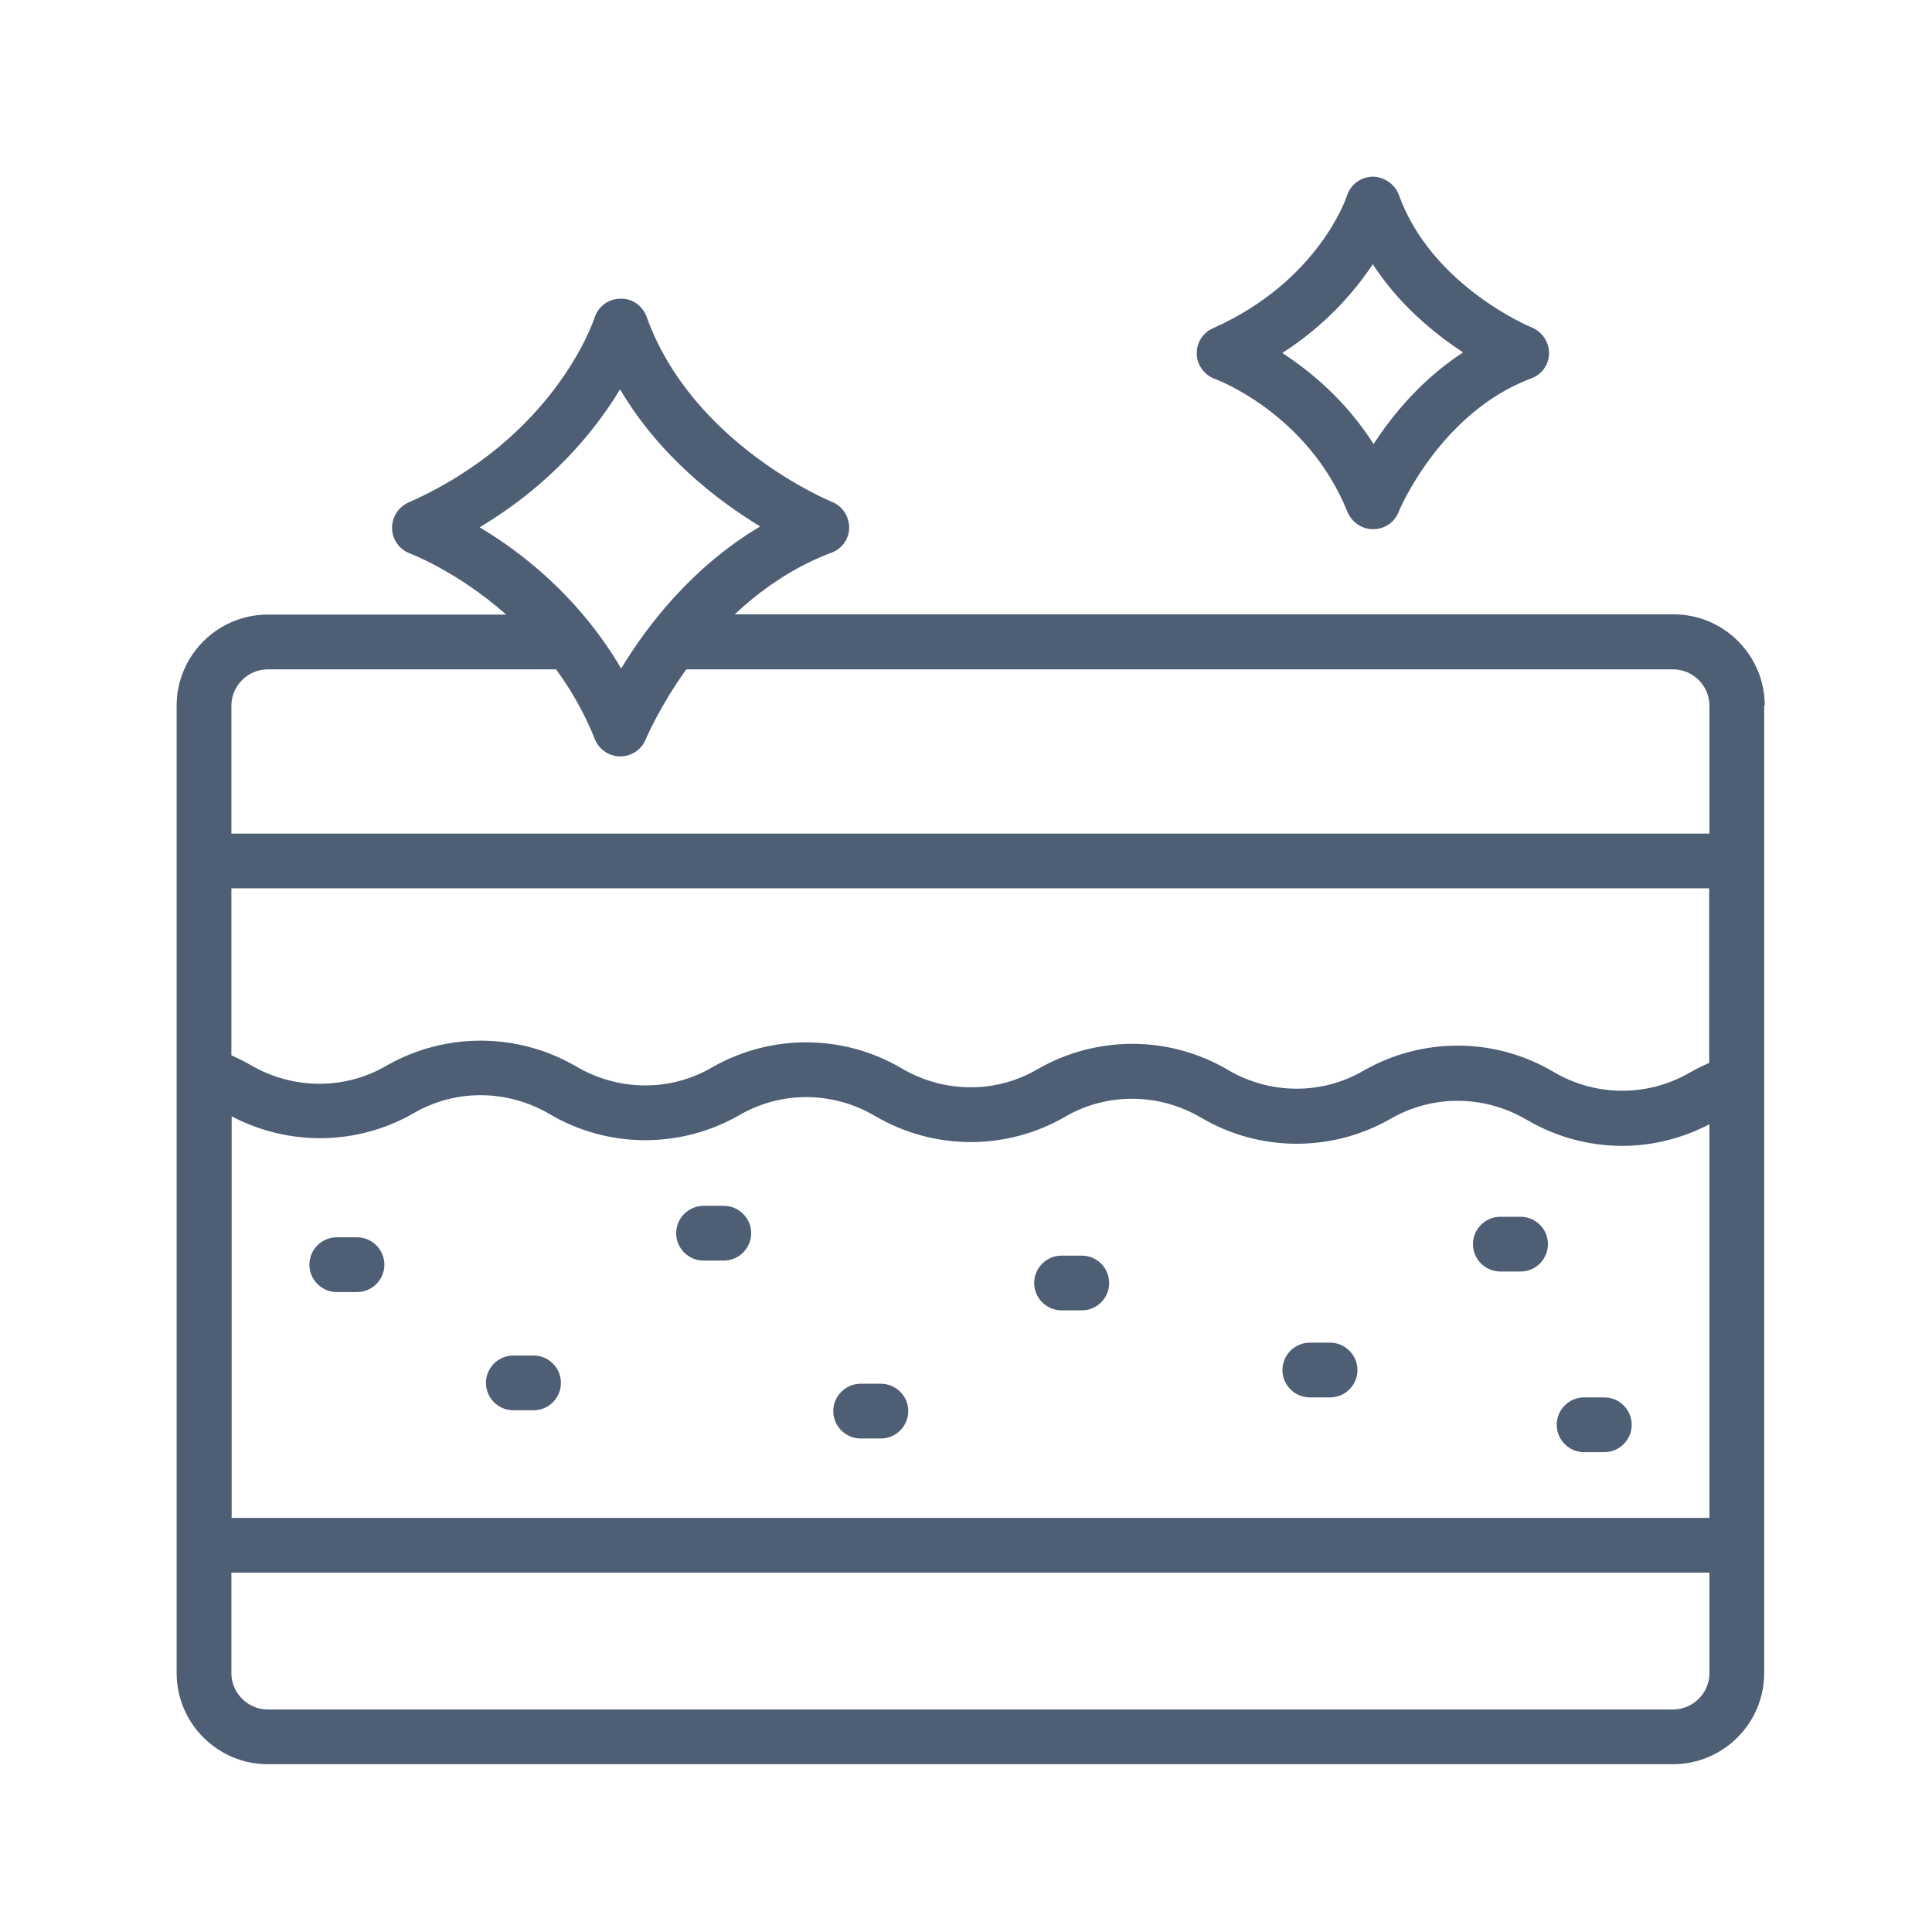 <svg xmlns="http://www.w3.org/2000/svg" fill="none" viewBox="0 0 175 175" height="175" width="175">
<path fill="#4E5E75" d="M34.818 114.555C34.818 115.918 33.702 117.034 32.339 117.034H30.504C29.14 117.034 28.025 115.918 28.025 114.555C28.025 113.191 29.14 112.075 30.504 112.075H32.339C33.702 112.075 34.818 113.191 34.818 114.555ZM65.561 109.224H63.727C62.363 109.224 61.247 110.34 61.247 111.703C61.247 113.067 62.363 114.183 63.727 114.183H65.561C66.925 114.183 68.041 113.067 68.041 111.703C68.041 110.34 66.925 109.224 65.561 109.224ZM79.792 125.339H77.957C76.594 125.339 75.478 126.455 75.478 127.818C75.478 129.182 76.594 130.298 77.957 130.298H79.792C81.156 130.298 82.271 129.182 82.271 127.818C82.271 126.455 81.156 125.339 79.792 125.339ZM137.734 110.215H135.899C134.535 110.215 133.42 111.33 133.42 112.694C133.42 114.057 134.535 115.173 135.899 115.173H137.734C139.097 115.173 140.213 114.057 140.213 112.694C140.213 111.33 139.097 110.215 137.734 110.215ZM145.32 126.577H143.486C142.122 126.577 141.006 127.692 141.006 129.056C141.006 130.42 142.122 131.535 143.486 131.535H145.32C146.684 131.535 147.8 130.42 147.8 129.056C147.8 127.692 146.684 126.577 145.32 126.577ZM97.99 113.734H96.155C94.792 113.734 93.676 114.85 93.676 116.213C93.676 117.577 94.792 118.692 96.155 118.692H97.99C99.354 118.692 100.469 117.577 100.469 116.213C100.469 114.85 99.354 113.734 97.99 113.734ZM48.33 122.783H46.495C45.132 122.783 44.016 123.899 44.016 125.263C44.016 126.626 45.132 127.742 46.495 127.742H48.33C49.693 127.742 50.809 126.626 50.809 125.263C50.809 123.899 49.694 122.783 48.33 122.783ZM120.478 121.618H118.644C117.28 121.618 116.164 122.734 116.164 124.097C116.164 125.461 117.28 126.577 118.644 126.577H120.478C121.842 126.577 122.958 125.461 122.958 124.097C122.958 122.734 121.842 121.618 120.478 121.618ZM108.404 32.091C108.355 31.074 108.95 30.132 109.867 29.735C119.338 25.521 121.916 18.033 122.015 17.711C122.338 16.694 123.28 16.025 124.346 16C125.288 16 126.354 16.645 126.701 17.636C129.652 25.892 138.652 29.636 138.751 29.661C139.693 30.058 140.313 30.975 140.313 31.992C140.313 33.008 139.668 33.925 138.701 34.273C130.42 37.372 126.701 46.297 126.676 46.396C126.304 47.339 125.387 47.934 124.37 47.934C123.354 47.934 122.461 47.314 122.065 46.396C118.445 37.397 110.114 34.347 110.04 34.322C109.098 33.975 108.428 33.083 108.404 32.091L108.404 32.091ZM116.14 31.967C118.693 33.628 121.892 36.256 124.42 40.223C126.106 37.62 128.759 34.372 132.528 31.917C129.949 30.231 126.751 27.628 124.346 23.934C122.71 26.388 120.131 29.413 116.164 31.967L116.14 31.967ZM159.8 63.925V151.545C159.8 156.107 156.082 159.801 151.544 159.801H24.256C19.694 159.801 16 156.082 16 151.545V63.925C16 59.363 19.719 55.669 24.256 55.669H45.851C41.413 51.752 37.223 50.165 37.148 50.14C36.206 49.793 35.537 48.901 35.512 47.884C35.487 46.868 36.057 45.95 36.975 45.529C50.165 39.678 53.71 29.216 53.859 28.77C54.181 27.754 55.123 27.059 56.19 27.059C57.281 27.01 58.198 27.704 58.57 28.696C62.71 40.249 75.206 45.406 75.355 45.455C76.297 45.827 76.917 46.769 76.917 47.785C76.917 48.802 76.272 49.719 75.305 50.066C71.809 51.38 68.909 53.438 66.553 55.645H151.594C156.156 55.645 159.85 59.364 159.85 63.901L159.8 63.925ZM154.842 80.462H20.959V95.586C21.554 95.859 22.125 96.132 22.67 96.454C26.513 98.71 31.199 98.735 34.968 96.553C40.298 93.479 46.893 93.504 52.198 96.603C56.041 98.859 60.702 98.884 64.471 96.702C69.801 93.628 76.396 93.653 81.678 96.776C85.521 99.033 90.207 99.057 93.975 96.851C99.306 93.776 105.901 93.776 111.206 96.9C115.024 99.156 119.71 99.181 123.479 97C128.809 93.925 135.404 93.95 140.686 97.074C144.528 99.355 149.214 99.355 152.983 97.198C153.578 96.851 154.198 96.553 154.818 96.281V80.438L154.842 80.462ZM20.959 137.487H154.842V101.834C152.363 103.123 149.66 103.793 146.958 103.793C143.958 103.793 140.958 102.999 138.305 101.438C134.437 99.157 129.776 99.157 126.007 101.314C120.677 104.388 114.082 104.363 108.8 101.239C104.958 98.983 100.272 98.958 96.503 101.14C91.173 104.239 84.578 104.214 79.272 101.09C75.454 98.834 70.768 98.809 67 100.991C61.669 104.066 55.074 104.041 49.793 100.917C45.95 98.661 41.264 98.636 37.495 100.818C32.388 103.768 26.165 103.842 20.984 101.115V137.437L20.959 137.487ZM43.446 47.762C47.19 49.993 52.421 54.01 56.264 60.555C58.57 56.737 62.661 51.357 68.859 47.687C65.066 45.382 59.76 41.365 56.165 35.266C53.983 38.886 50.041 43.82 43.446 47.762ZM20.959 63.928V75.506H154.842V63.928C154.842 62.118 153.354 60.63 151.544 60.63H62.165C59.711 64.052 58.52 66.903 58.496 66.953C58.124 67.895 57.206 68.514 56.19 68.514C55.173 68.514 54.256 67.895 53.884 66.953C52.917 64.548 51.702 62.44 50.363 60.63H24.256C22.446 60.63 20.959 62.118 20.959 63.928H20.959ZM154.842 151.547V142.448H20.959V151.547C20.959 153.357 22.447 154.845 24.257 154.845H151.545C153.355 154.845 154.843 153.357 154.843 151.547H154.842Z"></path>
</svg>
